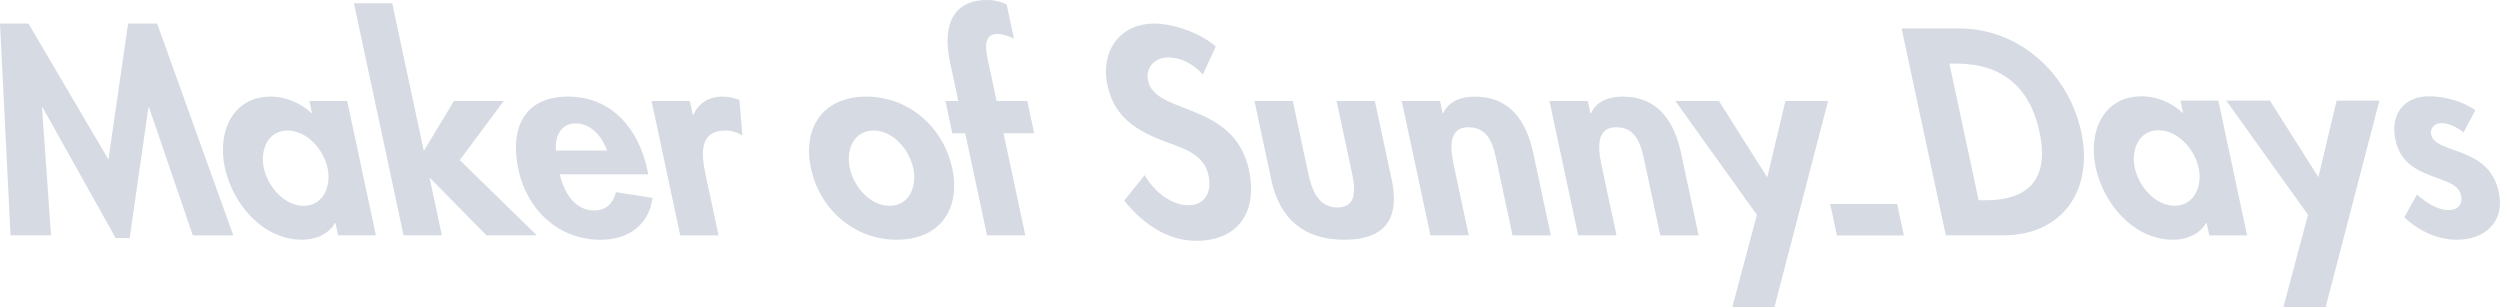 <?xml version="1.0" encoding="UTF-8"?><svg id="_レイヤー_2" xmlns="http://www.w3.org/2000/svg" viewBox="0 0 1320 162.23"><defs><style>.cls-1{fill:#d6dae3;}</style></defs><g id="BACK"><g><path class="cls-1" d="M78.68,56.64h-.3l-9.93,69.07h-7.38L22.46,56.64h-.29l4.78,67.63H5.56L0,12.43H15.03L57.26,84.24,67.63,12.43h15.33l40.22,111.85h-21.38l-23.12-67.63Z"/><path class="cls-1" d="M160.32,108.66c-10.4,0-18.98-10.4-21.02-19.93-2.04-9.54,2.12-19.8,12.53-19.8s19.1,10.26,21.14,19.8c2.04,9.53-2.24,19.93-12.65,19.93Zm23-55.34h-19.95l1.43,6.65c-6.16-5.78-14.35-8.97-21.72-8.97-20.37,0-28.39,18.65-24.37,37.43,4.11,19.22,20.01,38.16,40.81,38.16,7.37,0,14.21-3.19,17.34-8.83h.29l1.38,6.51h19.95l-15.16-70.95Z"/><path class="cls-1" d="M223.69,79.33h.29l15.69-26.01h26.3l-23.24,31.21,40.72,39.74h-26.59l-29.72-30.2h-.29l6.46,30.2h-20.23L186.88,1.74h20.23l16.58,77.59Z"/><path class="cls-1" d="M293.52,79.48c-.57-7.37,2.43-14.31,10.52-14.31s13.95,7.08,16.5,14.31h-27.02Zm48.79,12.57l-.52-2.46c-4.58-21.39-18.65-38.58-41.93-38.58s-30.78,16.91-26.16,38.44c4.6,21.53,21.37,37.15,43.34,37.15,14.88,0,25.62-7.95,27.5-22.11l-19.3-3.04c-1.54,5.64-4.86,9.68-11.51,9.68-10.55,0-16.19-10.11-18.1-19.07h46.68Z"/><path class="cls-1" d="M365.81,60.69h.29c2.72-6.21,8.04-9.68,15.57-9.68,2.89,0,5.94,.73,8.75,1.74l1.56,18.79c-2.83-1.74-5.91-2.61-8.94-2.61-14.02,0-12.8,12.43-10.46,23.42l6.83,31.94h-20.23l-15.16-70.95h20.23l1.57,7.37Z"/><path class="cls-1" d="M461.21,68.92c10.4,0,18.92,10.12,21.02,19.95,2.04,9.54-2.13,19.79-12.53,19.79s-18.95-10.25-21-19.79c-2.1-9.83,2.09-19.95,12.51-19.95Zm-3.83-17.92c-22.11,0-33.91,15.75-29.19,37.87,4.7,21.97,23.1,37.72,45.36,37.72s33.91-15.75,29.22-37.72c-4.74-22.11-23.28-37.87-45.38-37.87Z"/><path class="cls-1" d="M541.39,124.27h-20.24l-11.51-53.9h-6.8l-3.64-17.05h6.8l-4.46-20.81c-3.69-17.34,.27-32.51,19.8-32.51,3.32,0,6.8,.72,10.17,2.32l3.86,18.06c-2.88-1.3-5.73-2.46-8.77-2.46-8.96,0-5.45,11.7-4.21,17.48l3.83,17.92h16.18l3.64,17.05h-16.17l11.51,53.9Z"/><path class="cls-1" d="M635.09,39.3c-5.22-5.49-11.17-8.96-18.25-8.96s-12.18,5.21-10.66,12.29c3.91,18.34,45.49,10.69,53.31,47.25,4.66,21.81-5.62,37.27-27.88,37.27-15.02,0-27.86-8.67-38.05-21.23l10.85-13.44c4.68,8.39,13.94,15.9,23.05,15.9s12.44-7.37,10.64-15.75c-2.4-11.27-13.48-14.44-22.72-17.77-15.24-5.78-27.03-12.87-30.63-29.77-3.88-18.06,6.45-32.65,24.8-32.65,9.68,0,24.15,4.77,32.36,12.14l-6.81,14.74Z"/><path class="cls-1" d="M682.59,53.32l8.21,38.44c1.74,8.09,5.1,17.78,15.36,17.78s9.5-9.68,7.76-17.78l-8.22-38.44h20.23l8.93,41.76c4.42,20.67-3.95,31.51-25.06,31.51s-34.1-10.84-38.53-31.51l-8.92-41.76h20.23Z"/><path class="cls-1" d="M761.72,59.82h.29c2.83-6.36,9.39-8.81,16.61-8.81,19.07,0,27.44,13.44,30.95,29.91l9.27,43.36h-20.23l-8.03-37.58c-1.82-8.51-3.73-19.5-15.15-19.5-12,0-9.27,13.44-7.44,21.96l7.5,35.11h-20.22l-15.17-70.95h20.23l1.39,6.5Z"/><path class="cls-1" d="M839.76,59.82h.29c2.82-6.36,9.38-8.81,16.61-8.81,19.08,0,27.44,13.44,30.95,29.91l9.26,43.36h-20.23l-8.03-37.58c-1.82-8.51-3.74-19.5-15.16-19.5-11.99,0-9.26,13.44-7.44,21.96l7.51,35.11h-20.25l-15.16-70.95h20.24l1.39,6.5Z"/><path class="cls-1" d="M884.61,53.32h22.97l25.53,40.32,9.59-40.32h22.54l-28.33,108.81h-22.26l13-48.69-43.05-60.11Z"/><path class="cls-1" d="M1001.68,107.67l3.56,16.66h-35.35l-3.56-16.66h35.35Z"/><path class="cls-1" d="M1029.3,33.57h3.48c24.19,0,38.99,12.32,44.07,36.09,4.62,21.58-2.43,36.07-28.66,36.07h-3.47l-15.43-72.15Zm-1.91,90.7h30.29c31.15,0,47.8-23.76,41.24-54.48-6.67-31.15-32.86-54.77-64.45-54.77h-30.42l23.34,109.24Z"/><path class="cls-1" d="M1148.22,108.63c-10.43,0-19.04-10.43-21.07-20-2.05-9.56,2.13-19.84,12.55-19.84s19.15,10.29,21.2,19.84c2.04,9.57-2.25,20-12.68,20Zm23.05-55.5h-19.99l1.43,6.67c-6.17-5.8-14.38-8.98-21.77-8.98-20.43,0-28.46,18.69-24.43,37.52,4.12,19.27,20.05,38.25,40.93,38.25,7.39,0,14.24-3.19,17.38-8.84h.28l1.39,6.53h19.99l-15.2-71.14Z"/><path class="cls-1" d="M1175.47,53.13h23.04l25.6,40.42,9.62-40.42h22.59l-28.4,109.1h-22.32l13.05-48.82-43.18-60.27Z"/><path class="cls-1" d="M1300.78,69.93c-3.49-2.75-7.72-4.92-11.77-4.92-3.33,0-6.12,2.61-5.37,6.09,1.12,5.21,8.81,6.66,16.74,9.85,8.06,3.19,16.37,8.11,19,20.43,3.37,15.78-7.36,25.21-22.29,25.21-9.56,0-19.76-4.35-27.61-11.88l6.7-12.02c4.84,4.35,10.89,8.26,16.84,8.26,4.49,0,7.47-3.04,6.47-7.68-1.34-6.23-8.75-7.67-16.5-10.71-7.75-3.05-15.74-7.25-18.19-18.69-2.85-13.33,4.34-23.03,17.68-23.03,7.54,0,17.58,2.31,24.48,7.39l-6.19,11.73Z"/></g></g></svg>